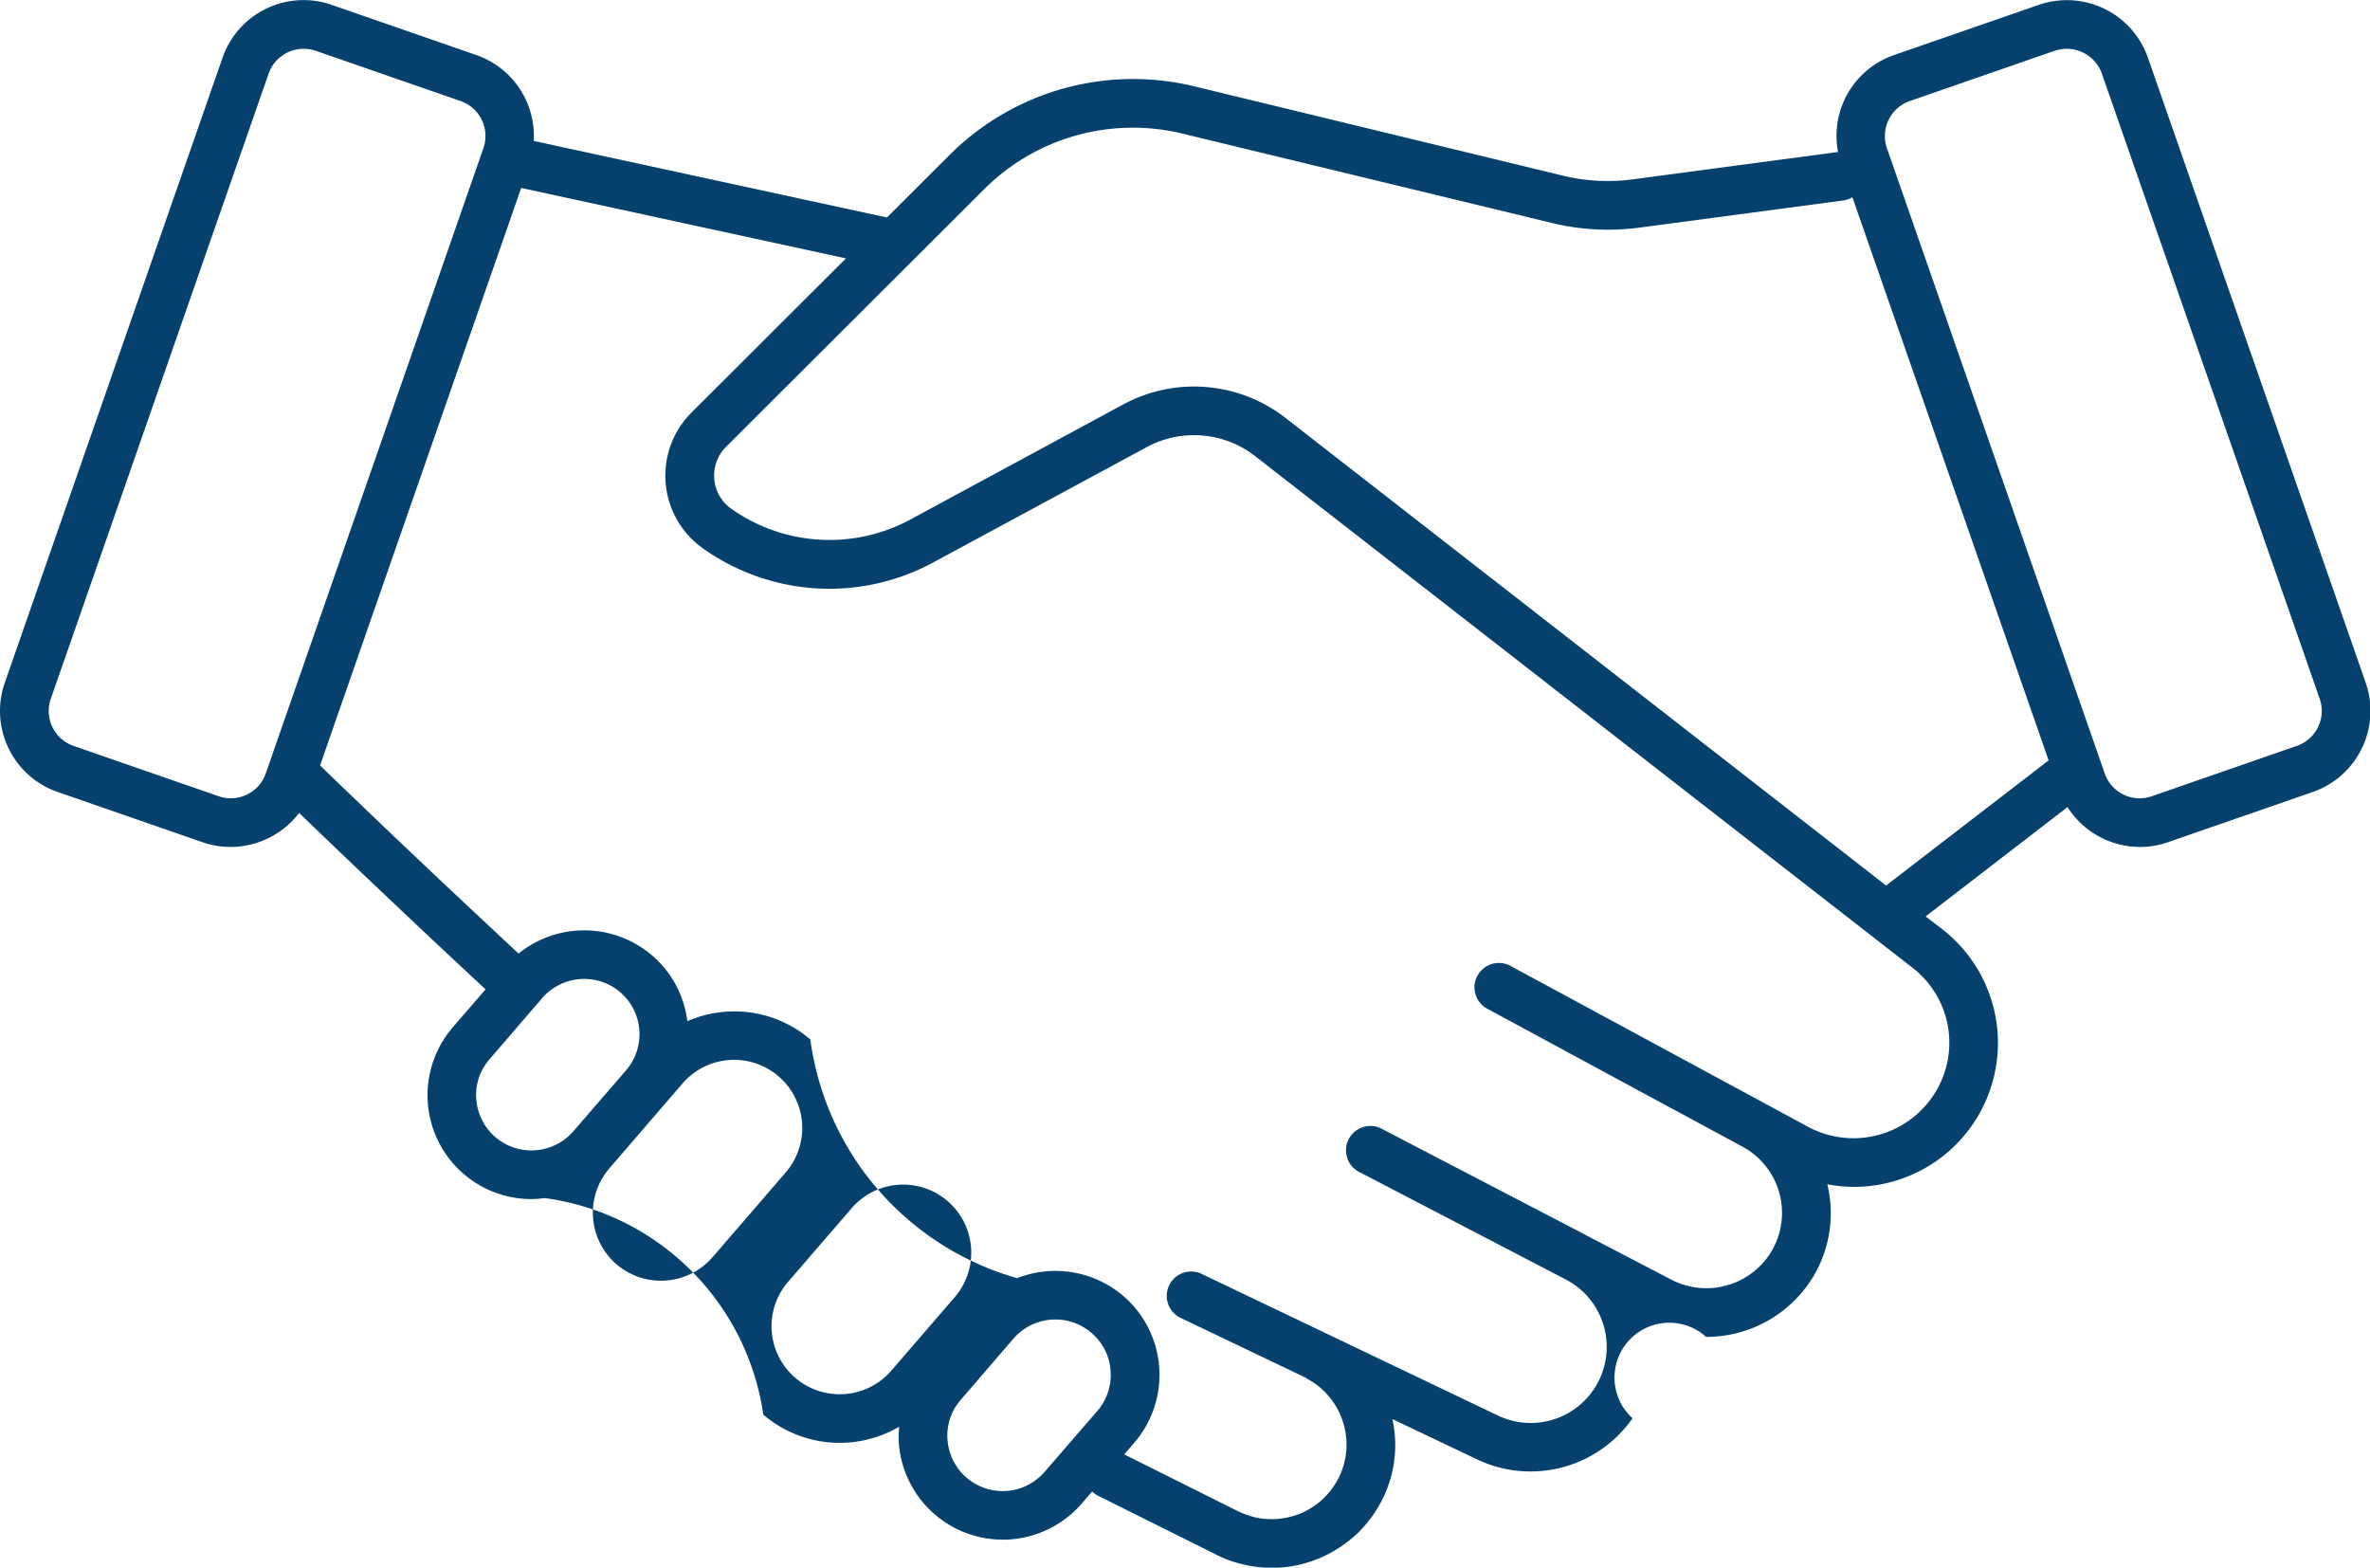 <svg xmlns="http://www.w3.org/2000/svg" width="145.65" height="96.34" viewBox="0 0 145.65 96.34">
  <defs>
    <style>
      .cls-1 {
        fill: #06416d;
        fill-rule: evenodd;
      }
    </style>
  </defs>
  <path id="icn3.svg" class="cls-1" d="M1469.05,2126.6l-13.39-38.43a5.278,5.278,0,0,0-6.71-3.24l-8.91,3.09a5.25,5.25,0,0,0-3.42,5.96h-0.07l-12.54,1.67a11.622,11.622,0,0,1-4.28-.22l-22.74-5.51a15.959,15.959,0,0,0-14.93,4.19l-3.9,3.89a0.035,0.035,0,0,0-.02-0.01l-21.68-4.7a5.254,5.254,0,0,0-3.51-5.27l-8.9-3.09a5.269,5.269,0,0,0-6.71,3.24l-13.39,38.43a5.268,5.268,0,0,0,3.25,6.7l8.91,3.09a5.178,5.178,0,0,0,1.72.29,5.3,5.3,0,0,0,4.21-2.09c0.15,0.14.28,0.27,0.45,0.43,1.06,1.02,2.59,2.49,4.47,4.27s4.09,3.87,6.53,6.13a0.01,0.01,0,0,0,.01.01l-2.02,2.34a6.385,6.385,0,0,0,4.84,10.55,7.906,7.906,0,0,0,.84-0.06,15.7,15.7,0,0,1,13.41,13.31,7.238,7.238,0,0,0,8.35.74,7.058,7.058,0,0,0-.02,1.03,6.408,6.408,0,0,0,11.23,3.7l0.65-.75a1.385,1.385,0,0,0,.36.26l7.28,3.63a6.5,6.5,0,0,0,1.29.5,7.449,7.449,0,0,0,1.33.26,6.507,6.507,0,0,0,.77.04c0.19,0,.37-0.01.56-0.02a7.3,7.3,0,0,0,1.31-.21,7.717,7.717,0,0,0,1.25-.44,7.8,7.8,0,0,0,1.16-.65,8.486,8.486,0,0,0,1.05-.85,8.191,8.191,0,0,0,.89-1.06,7.5,7.5,0,0,0,1.26-3.01,7.593,7.593,0,0,0,.11-1.58,7.456,7.456,0,0,0-.17-1.32l5.17,2.46a7.642,7.642,0,0,0,9.59-2.51,3.37,3.37,0,1,1,4.52-5,7.69,7.69,0,0,0,6.52-3.6,7.578,7.578,0,0,0,.93-5.78,8.6,8.6,0,0,0,1.6.16,8.847,8.847,0,0,0,5.47-15.83l-1.03-.79,8.72-6.72a5.29,5.29,0,0,0,4.44,2.45,5.193,5.193,0,0,0,1.73-.29l8.91-3.09A5.276,5.276,0,0,0,1469.05,2126.6Zm-130.22,6.86a2.241,2.241,0,0,1-1.74.1l-8.91-3.09a2.273,2.273,0,0,1-1.4-2.89l13.39-38.43a2.278,2.278,0,0,1,2.15-1.52,2.387,2.387,0,0,1,.74.12l8.91,3.09a2.277,2.277,0,0,1,1.4,2.89l-13.38,38.44A2.233,2.233,0,0,1,1338.83,2133.46Zm15.27,21.05a3.417,3.417,0,0,1-1.17-2.32,3.334,3.334,0,0,1,.82-2.47l3.23-3.75a3.413,3.413,0,0,1,4.8-.36,3.4,3.4,0,0,1,.36,4.79h0l-3.24,3.75A3.413,3.413,0,0,1,1354.1,2154.51Zm7.45,7.82a4.182,4.182,0,0,1-.44-5.9l4.49-5.21a4.187,4.187,0,0,1,6.35,5.46l-4.5,5.21A4.2,4.2,0,0,1,1361.55,2162.33Zm10.98,6.97a4.17,4.17,0,0,1-.44-5.89l3.9-4.52a4.184,4.184,0,0,1,6.35,5.45l-3.9,4.52A4.194,4.194,0,0,1,1372.53,2169.3Zm15.33,5.78a3.4,3.4,0,0,1-5.97-1.96,3.334,3.334,0,0,1,.82-2.47l3.23-3.75a3.4,3.4,0,0,1,2.58-1.18,3.352,3.352,0,0,1,2.22.83,3.317,3.317,0,0,1,1.17,2.32,3.382,3.382,0,0,1-.81,2.47h0Zm54.46-22.91a5.892,5.892,0,0,1-7.54,1.71l-18.29-9.89a1.5,1.5,0,0,0-2.03.6,1.487,1.487,0,0,0,.6,2.03l11.37,6.15h0.01l4.31,2.33a4.627,4.627,0,0,1,1.73,6.51,4.67,4.67,0,0,1-6.09,1.67l-5.28-2.75-0.01-.01h0l-12.62-6.57a1.5,1.5,0,0,0-1.39,2.65l12.64,6.58,0.19,0.1a4.672,4.672,0,0,1-4.23,8.33l-18.24-8.72a1.5,1.5,0,0,0-1.3,2.7l7.3,3.49a0.053,0.053,0,0,1,.03.02,0.793,0.793,0,0,1,.09.04h0l0.14,0.06v0.02a0.793,0.793,0,0,0,.09.04l0.01-.01,0.14,0.07-0.01.02a4.307,4.307,0,0,1,.85.56,5.022,5.022,0,0,1,.67.71,4.764,4.764,0,0,1,.5.81,5.662,5.662,0,0,1,.32.9,4.948,4.948,0,0,1,.13.94,4.6,4.6,0,0,1-.34,1.88,4.5,4.5,0,0,1-.49.89,4.806,4.806,0,0,1-.54.64,3.937,3.937,0,0,1-.64.52,4.376,4.376,0,0,1-.7.4,4.861,4.861,0,0,1-.76.26,5.207,5.207,0,0,1-.79.13,5.476,5.476,0,0,1-.81-0.01,4.361,4.361,0,0,1-.8-0.16,5.238,5.238,0,0,1-.78-0.3l-7.01-3.5,0.62-.72a6.392,6.392,0,0,0-.67-9.01,6.419,6.419,0,0,0-6.53-1.1,17.694,17.694,0,0,1-12.71-14.67,7.188,7.188,0,0,0-7.56-1.12,6.323,6.323,0,0,0-2.16-4.04,6.418,6.418,0,0,0-8.21-.12c-2.43-2.26-4.64-4.34-6.51-6.11s-3.39-3.24-4.45-4.25c-0.55-.53-0.96-0.93-1.24-1.2l12.36-35.49,19.96,4.33-9.49,9.47a5.48,5.48,0,0,0,.74,8.38,13.411,13.411,0,0,0,14.16.81l13.05-7.05a6.123,6.123,0,0,1,6.71.56l40.37,31.42A5.825,5.825,0,0,1,1442.32,2152.17Zm-39.65-41.85a9.155,9.155,0,0,0-9.99-.83l-13.04,7.05a10.463,10.463,0,0,1-11.02-.63,2.5,2.5,0,0,1-.34-3.82l15.9-15.87a12.933,12.933,0,0,1,12.1-3.39l22.74,5.5a14.554,14.554,0,0,0,5.38.29l12.54-1.67a1.439,1.439,0,0,0,.56-0.2l12.06,34.61-9.99,7.69Zm62.14,20.15-8.9,3.09a2.27,2.27,0,0,1-2.9-1.39l-13.39-38.44a2.274,2.274,0,0,1,1.41-2.89l8.9-3.09a2.449,2.449,0,0,1,.75-0.12,2.287,2.287,0,0,1,2.15,1.52l13.39,38.43A2.27,2.27,0,0,1,1464.81,2130.47Z" transform="translate(-1323.66 -2084.63)"/>
</svg>
